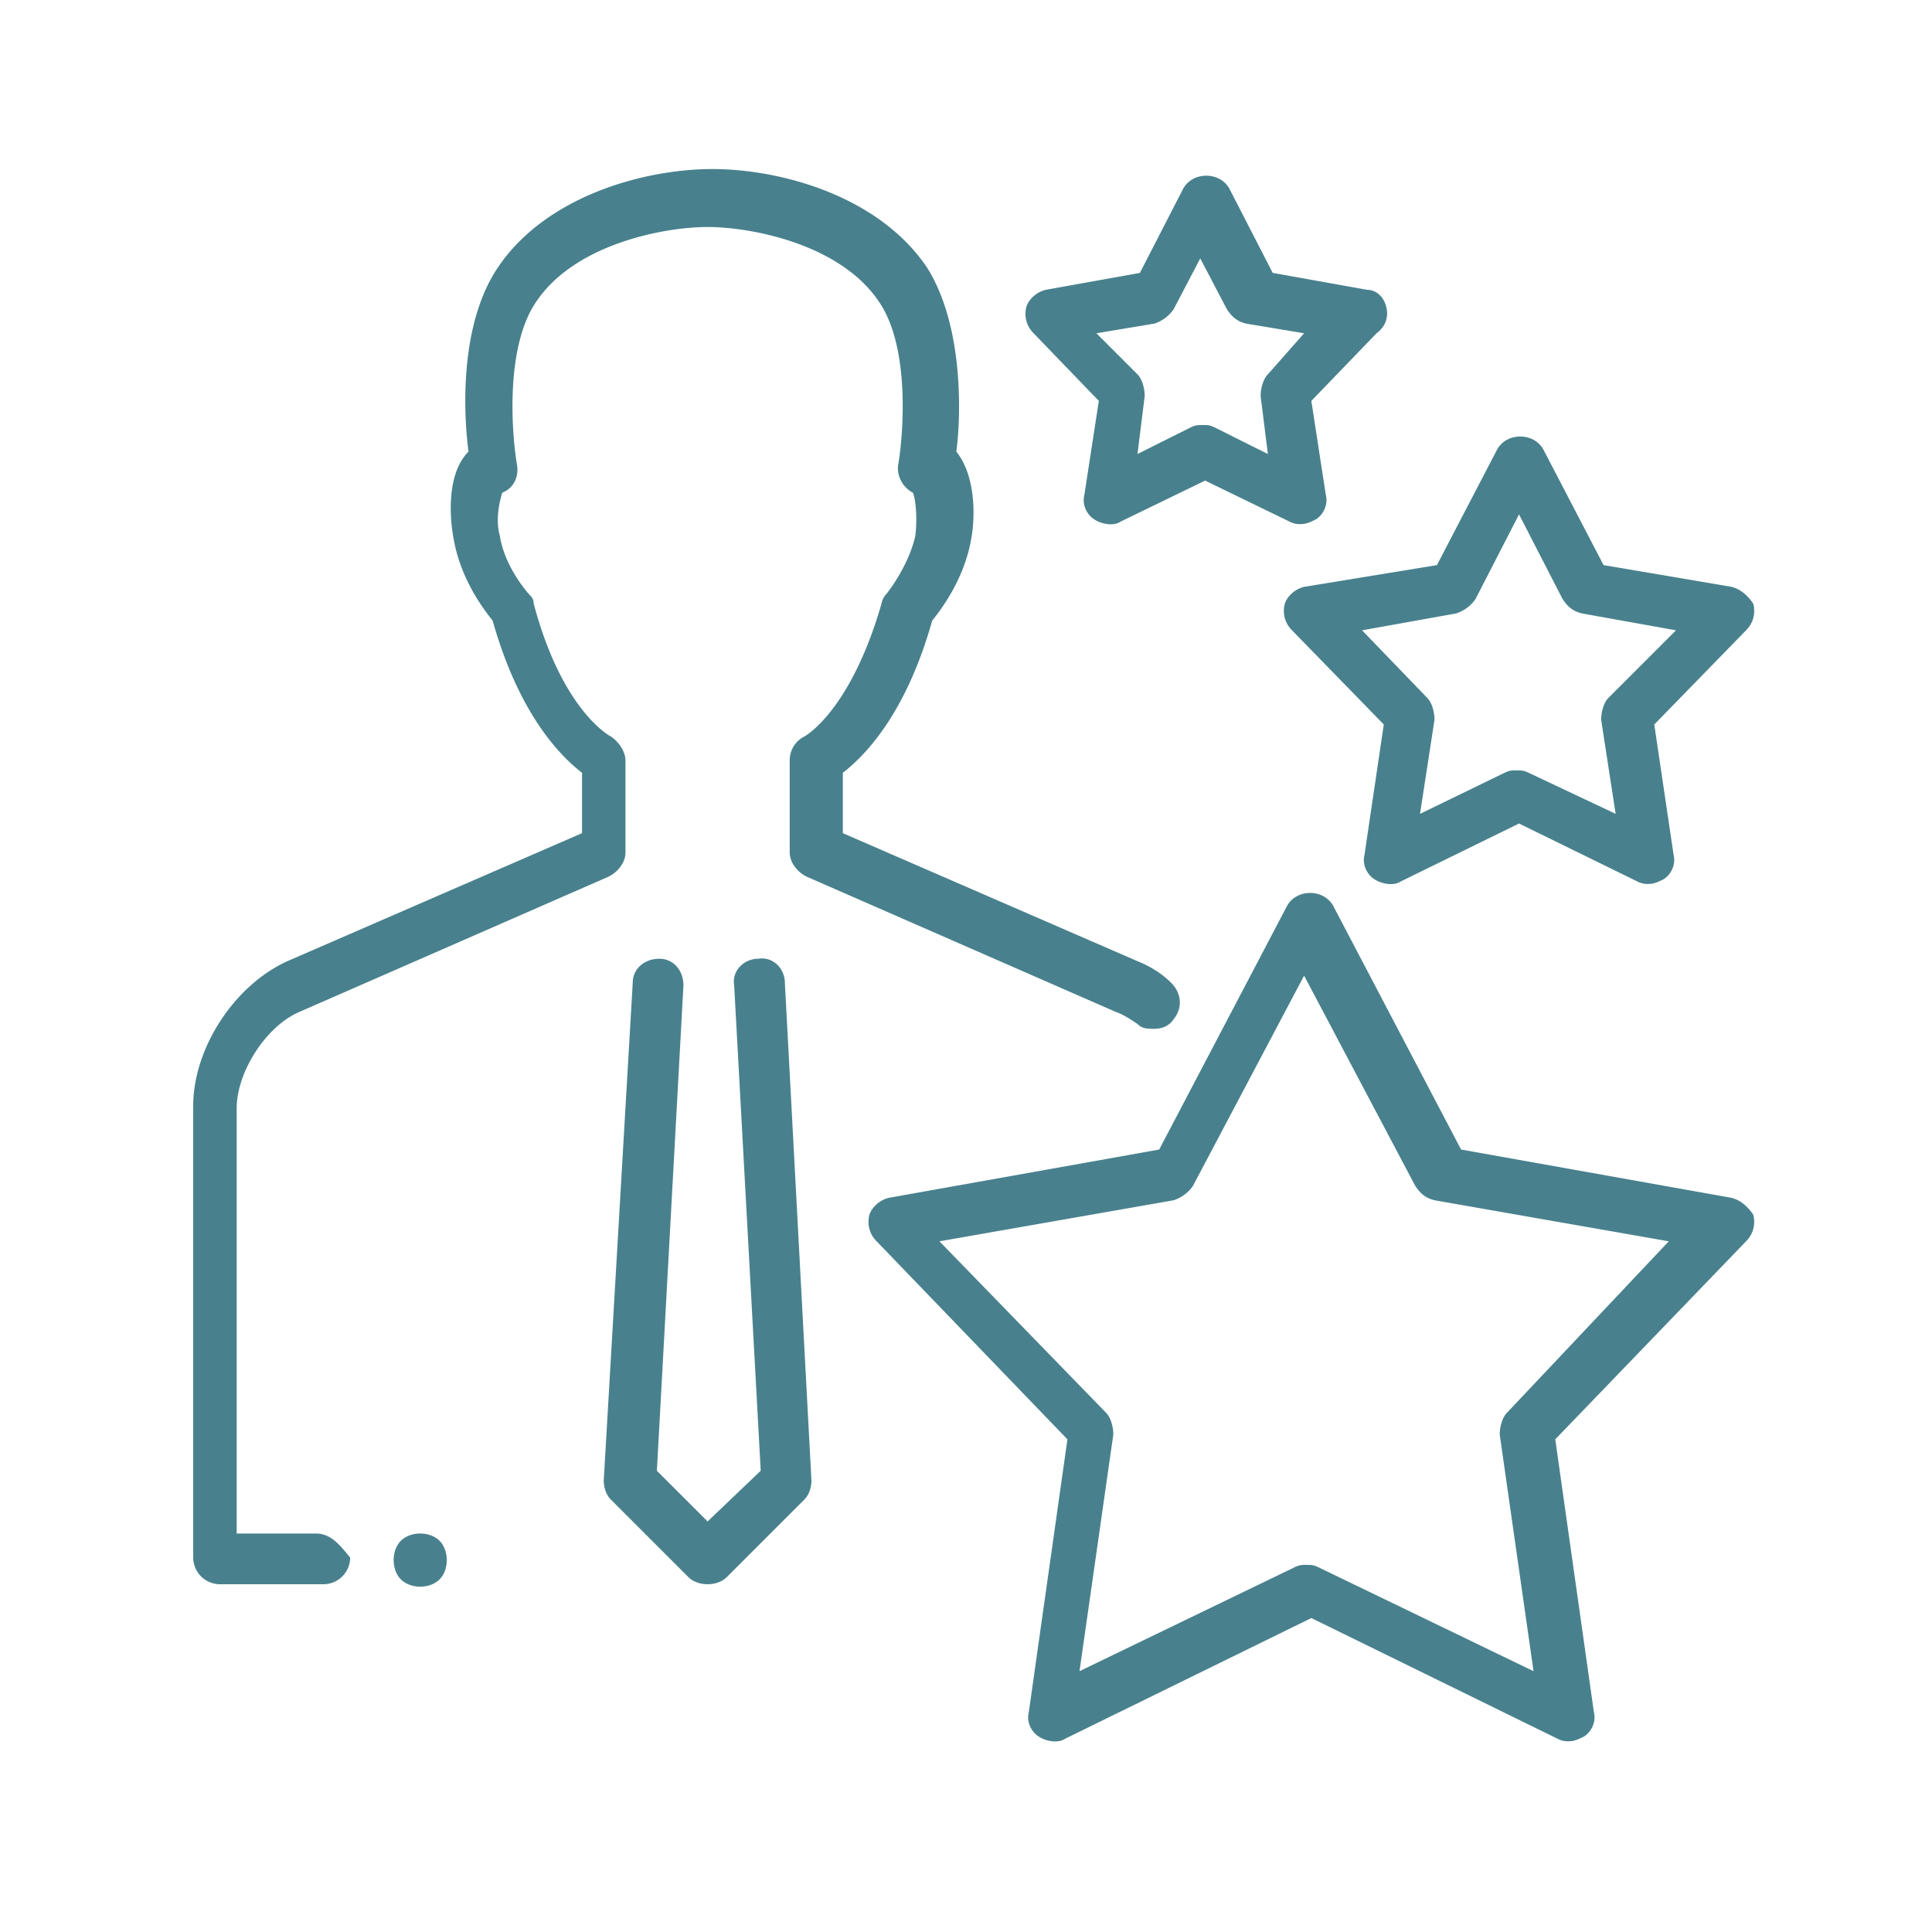 <svg xmlns="http://www.w3.org/2000/svg" viewBox="0 0 80 80" fill="#48818d" xmlns:v="https://vecta.io/nano"><path d="M31.4 39.7c-.6 0-1.1.5-1 1.1l1.1 20.1-2.2 2.1-2.1-2.1 1.1-20.1c0-.6-.4-1.1-1-1.1s-1.1.4-1.1 1L25 61.3c0 .3.1.6.3.8l3.2 3.2c.2.2.5.3.8.3s.6-.1.8-.3l3.2-3.2c.2-.2.3-.5.3-.8l-1.1-20.6c0-.6-.5-1.1-1.1-1zM13.1 63.5H9.8V45.9c0-1.5 1.2-3.4 2.6-4l12.8-5.6c.4-.2.7-.6.7-1v-3.8c0-.4-.3-.8-.6-1 0 0-2-1-3.2-5.5 0-.2-.1-.3-.2-.4 0 0-1-1.1-1.2-2.4-.2-.7 0-1.5.1-1.8.5-.2.7-.7.6-1.2-.2-1.2-.5-4.8.8-6.7 1.6-2.4 5.3-3.1 7.1-3.1s5.5.7 7.1 3.1c1.3 1.9 1 5.5.8 6.7-.1.5.2 1 .6 1.2.1.2.2 1 .1 1.8-.3 1.3-1.2 2.4-1.2 2.4a.76.76 0 0 0-.2.4c-1.3 4.5-3.2 5.5-3.2 5.5a1.1 1.1 0 0 0-.6 1v3.8c0 .4.3.8.7 1l12.8 5.6c.3.1.6.3.9.5.2.2.4.2.7.2s.6-.1.8-.4c.4-.5.3-1.1-.1-1.5s-.9-.7-1.4-.9l-12.2-5.3V32c.9-.7 2.6-2.4 3.7-6.3.4-.5 1.3-1.7 1.6-3.3.2-1 .2-2.7-.6-3.7.2-1.5.3-5.2-1.2-7.6-2-3-6.1-4.1-8.9-4.1s-6.9 1.1-8.9 4.1c-1.6 2.4-1.4 6.1-1.2 7.6-.9.9-.8 2.7-.6 3.7.3 1.6 1.2 2.8 1.6 3.3 1.1 3.9 2.8 5.6 3.7 6.3v2.5l-12.2 5.3c-2.2 1-3.9 3.6-3.9 6v18.7a1.11 1.11 0 0 0 1.1 1.1h4.3a1.11 1.11 0 0 0 1.1-1.1c-.4-.5-.8-1-1.4-1zm3.5.3c-.2.2-.3.5-.3.8s.1.6.3.8.5.3.8.3.6-.1.8-.3.3-.5.3-.8-.1-.6-.3-.8c-.4-.4-1.2-.4-1.6 0zm55.1-14.2l-11.2-2-5.3-10.1c-.4-.7-1.5-.7-1.9 0L48 47.6l-11.2 2c-.4.1-.7.4-.8.7-.1.4 0 .8.3 1.1l7.9 8.2-1.6 11.3c-.1.4.1.8.4 1s.8.3 1.1.1l10.2-5 10.2 5a.9.9 0 0 0 .5.1c.2 0 .4-.1.6-.2.3-.2.5-.6.4-1l-1.6-11.3 7.9-8.2c.3-.3.4-.7.3-1.1-.2-.3-.5-.6-.9-.7zm-9.3 8.9c-.2.2-.3.6-.3.9l1.4 9.8-8.9-4.3c-.2-.1-.3-.1-.5-.1a.9.9 0 0 0-.5.1l-8.9 4.3 1.4-9.8c0-.3-.1-.7-.3-.9l-6.9-7.1 9.7-1.7c.3-.1.6-.3.8-.6l4.6-8.7 4.6 8.7c.2.3.4.5.8.6l9.7 1.7-6.7 7.1z"/><path d="M71.7 24.3l-5.3-.9-2.5-4.8c-.4-.7-1.5-.7-1.9 0l-2.5 4.8-5.5.9c-.4.1-.7.4-.8.7-.1.4 0 .8.3 1.1l3.8 3.9-.8 5.4c-.1.4.1.8.4 1s.8.3 1.1.1l4.9-2.4 4.9 2.4a.9.9 0 0 0 .5.1c.2 0 .4-.1.6-.2.3-.2.5-.6.4-1l-.8-5.4 3.8-3.9c.3-.3.4-.7.3-1.1-.2-.3-.5-.6-.9-.7zm-5.1 4.6c-.2.2-.3.6-.3.9l.6 3.9-3.6-1.7c-.2-.1-.3-.1-.5-.1s-.3 0-.5.1l-3.5 1.7.6-3.9c0-.3-.1-.7-.3-.9l-2.7-2.8 3.9-.7c.3-.1.6-.3.8-.6l1.8-3.5 1.8 3.5c.2.3.4.5.8.6l3.9.7-2.8 2.8zm-9.2-16.2c-.1-.4-.4-.7-.8-.7l-3.9-.7-1.8-3.5c-.4-.7-1.5-.7-1.9 0l-1.8 3.5-3.9.7c-.4.1-.7.4-.8.7-.1.4 0 .8.3 1.1l2.7 2.8-.6 3.9c-.1.4.1.8.4 1s.8.3 1.1.1l3.5-1.7 3.5 1.7a.9.9 0 0 0 .5.1c.2 0 .4-.1.6-.2.3-.2.5-.6.4-1l-.6-3.9 2.7-2.8c.4-.3.5-.7.4-1.1zm-4.9 2.8c-.2.2-.3.6-.3.9l.3 2.4-2.2-1.1c-.2-.1-.3-.1-.5-.1s-.3 0-.5.1l-2.2 1.1.3-2.4c0-.3-.1-.7-.3-.9l-1.7-1.7 2.4-.4c.3-.1.6-.3.8-.6l1.1-2.1 1.1 2.1c.2.3.4.5.8.6l2.4.4-1.5 1.7z"/></svg>